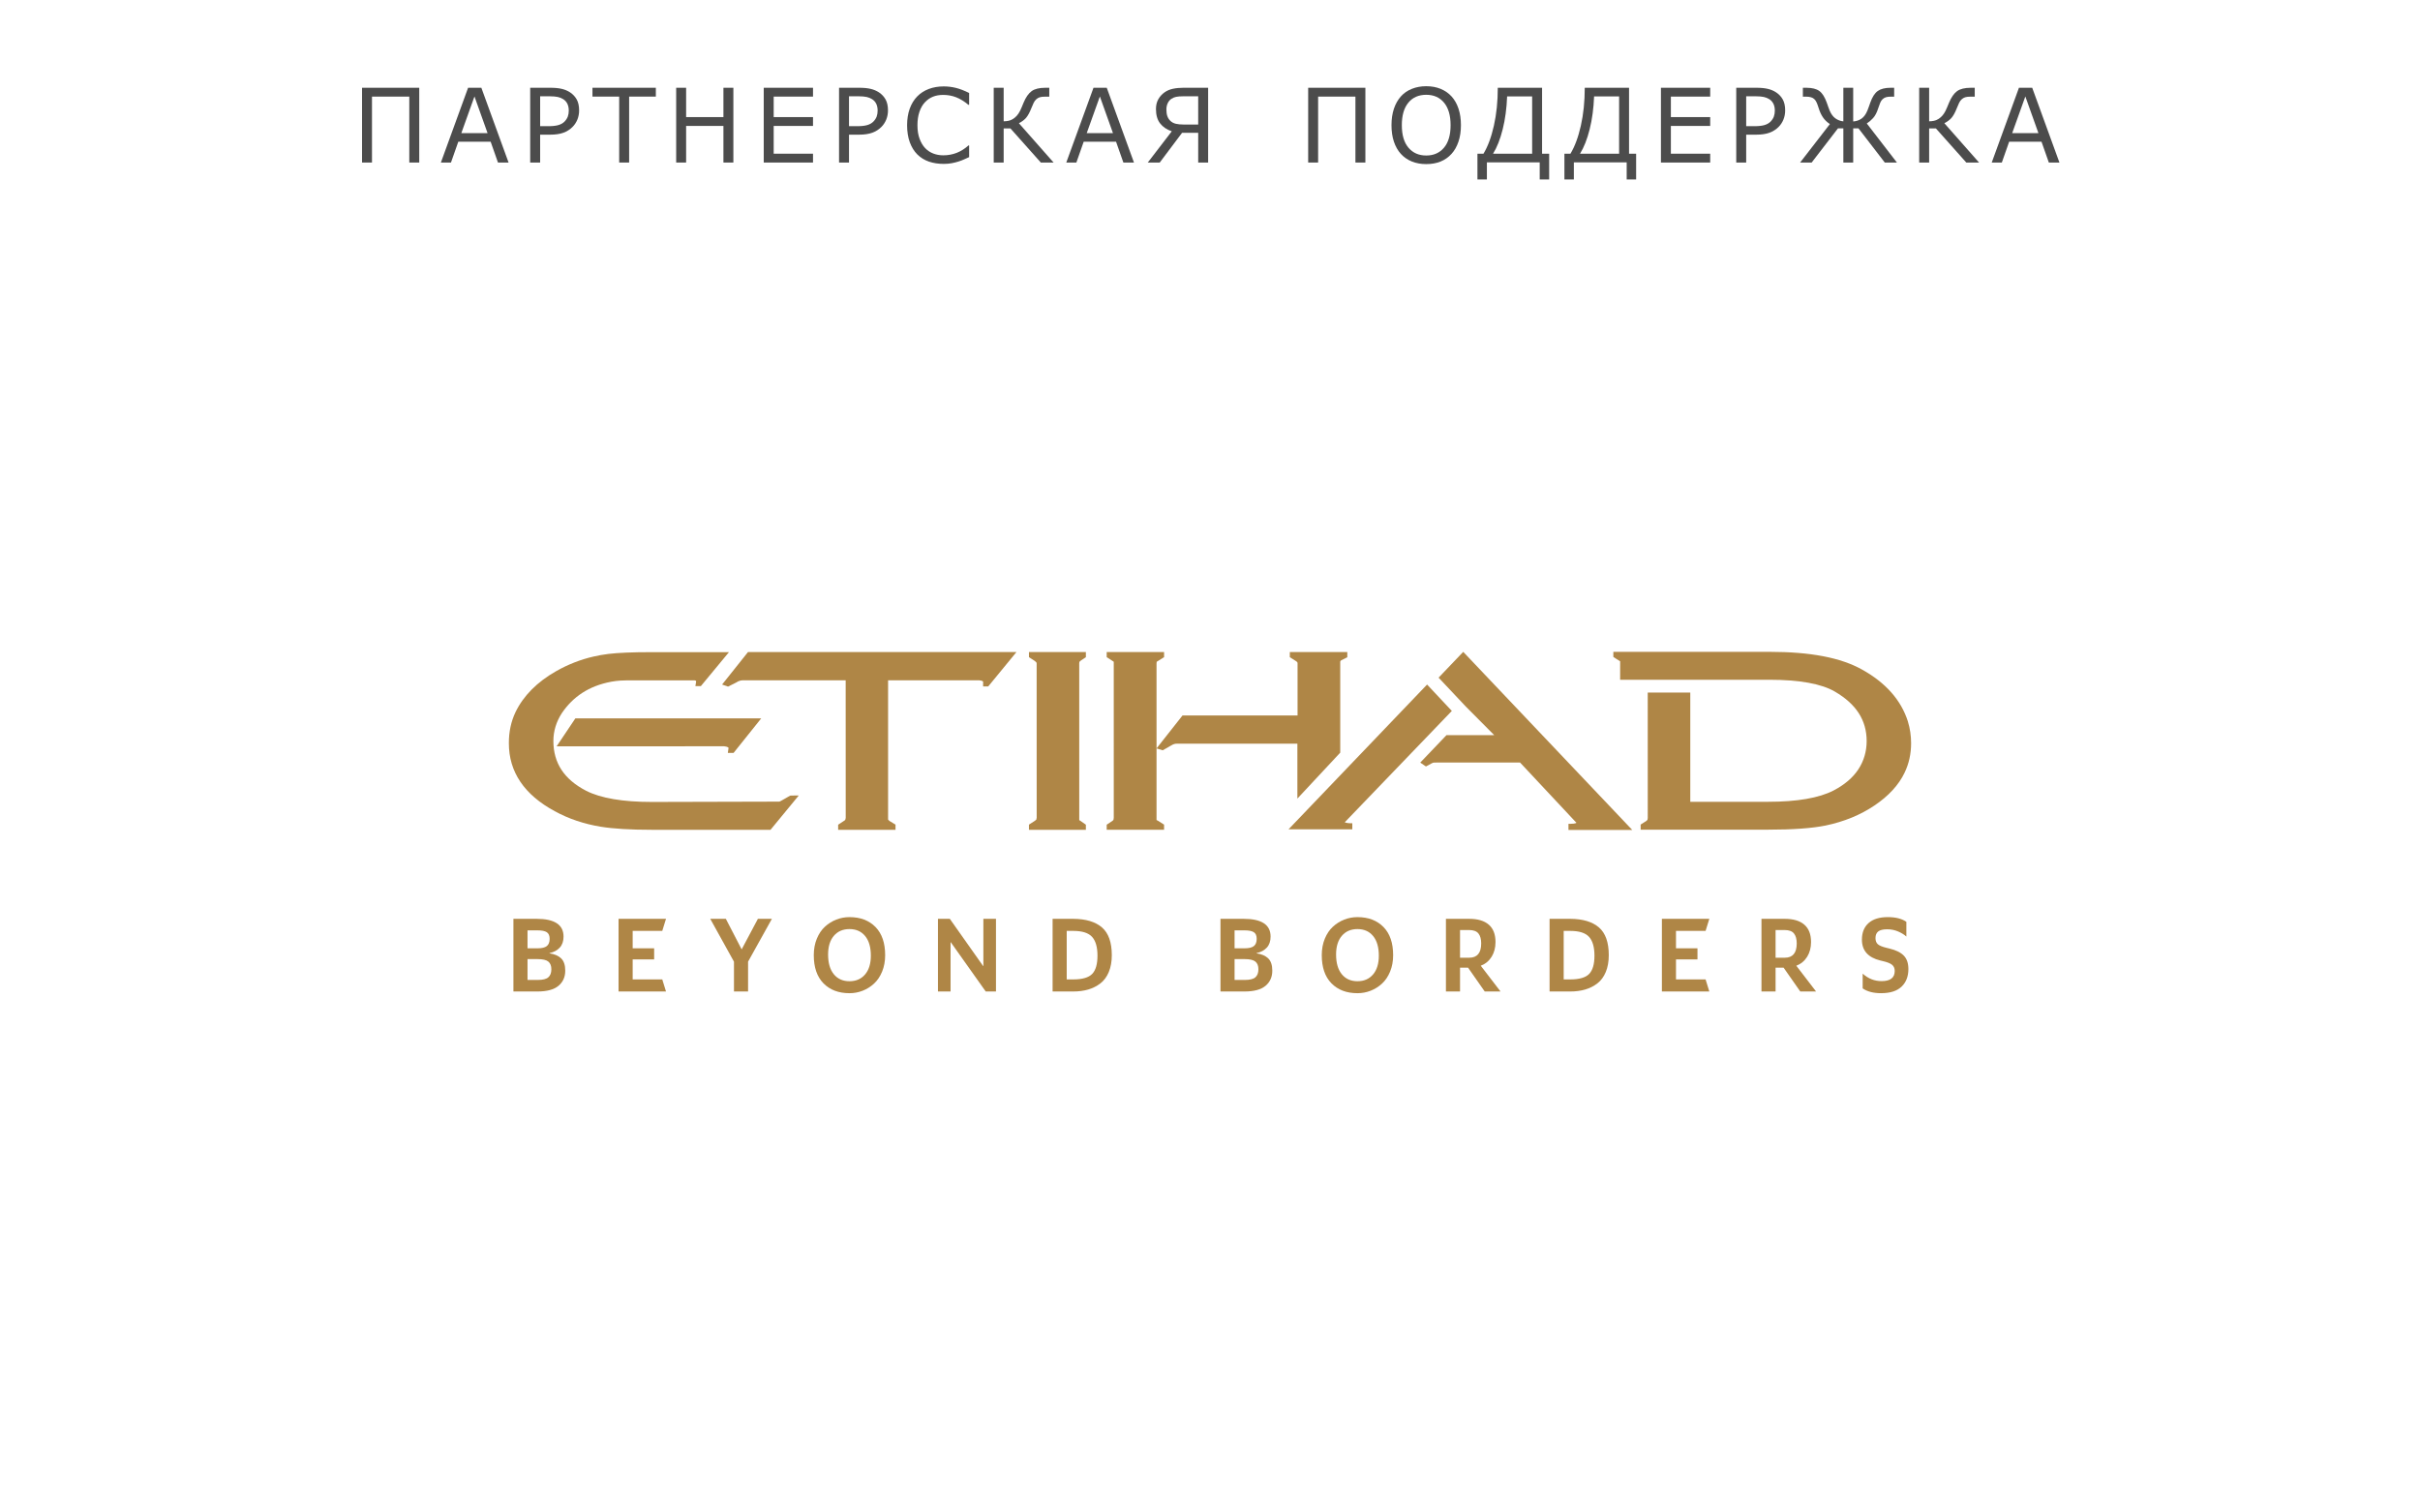 <?xml version="1.0" encoding="UTF-8"?> <svg xmlns="http://www.w3.org/2000/svg" viewBox="0 0 400 250"><defs><style> .cls-1 { fill: #000; } .cls-1, .cls-2 { stroke-width: 0px; } .cls-3 { opacity: .7; } .cls-2 { fill: #af8646; } </style></defs><g id="basic"><g><path class="cls-2" d="M214.443,131.999l7.084-7.595v-15.022c0-.111.14-.227.14-.227l1.026-.514v-.866h-9.5v.851l.976.622c.28.169.303.287.303.383v8.631h-19.017l-4.292,5.444-.001-14.037.027-.272c.009-.012.073-.072.225-.152l.9-.563.095-.051v-.858h-9.484v.848l.938.609c.138.094.2.147.221.147.002,0,.005-.001.006-.003l.002,25.802-.05.334c-.039.061-.111.131-.178.175l-.94.631v.832h9.484v-.842l-.99-.629c-.153-.085-.224-.135-.249-.135-.002,0-.005.001-.006.002l-.001-11.839,1.025.313,1.316-.756c.238-.146.446-.246.596-.282.08-.028.236-.062.532-.062h19.811v9.078Z"></path><path class="cls-2" d="M315.359,119.262c-1.112-3.521-3.661-6.409-7.575-8.585-3.528-1.974-8.531-2.934-15.295-2.934h-25.821v.838s1.081.721,1.116.721c.005,0,.009-.002.01-.006l-.005,3.062h24.66c4.984,0,8.632.665,10.843,1.962,3.522,2.056,5.238,4.724,5.247,8.156,0,1.723-.461,3.299-1.371,4.684-.9,1.376-2.282,2.556-4.108,3.505-2.388,1.237-6.028,1.864-10.817,1.864h-12.857v-18.055h-7.033l.004,20.723-.045.306c-.045.055-.119.129-.187.192l-.866.547-.076.054v.841h21.083c4.055,0,7.245-.229,9.48-.683,3.062-.64,5.778-1.752,8.075-3.306,2.345-1.576,4.023-3.401,4.987-5.427.716-1.481,1.079-3.116,1.079-4.862,0-1.242-.178-2.451-.53-3.597Z"></path><path class="cls-2" d="M222.663,136.026c-.206-.033-.323-.076-.388-.112l17.698-18.406-4.092-4.36-22.901,23.931h10.541v-1.007h-.368c-.177,0-.34-.024-.49-.047Z"></path><path class="cls-2" d="M237.783,112.01l4.522,4.8,4.676,4.706h-7.898l-4.33,4.533.937.641,1.021-.552c.098-.041.199-.081.286-.089.066-.011.328-.015.74-.015l13.507.002,9.32,9.96c-.001.001-.142.172-.951.172h-.362v1.01h10.538l-27.934-29.434-4.072,4.264Z"></path><path class="cls-2" d="M170.073,108.626l.943.609c.219.149.33.285.33.406l.007,25.511-.067.328c-.086.075-.184.16-.254.206l-.959.619v.855h9.41v-.846l-.869-.613c-.121-.083-.19-.139-.216-.139-.005,0-.007.002-.01.005l-.004-25.889.025-.275.214-.198.861-.577v-.854h-9.41v.851Z"></path><g><path class="cls-2" d="M121.257,124.444l4.564-5.702h-30.72l-3.093,4.614,27.693-.001c.521.057.7.185.719.272l-.113.817h.95Z"></path><path class="cls-2" d="M130.608,131.508l-1.237.71c-.331.203-.515.268-.55.283l-21.071.055c-4.813,0-8.473-.624-10.878-1.854-3.629-1.885-5.396-4.573-5.404-8.214,0-1.638.473-3.193,1.402-4.618,1.819-2.678,4.436-4.498,8.188-5.194.992-.178,1.95-.221,2.581-.221h10.853c.648-.028.549.128.569.197l-.119.76h.899l4.647-5.616h-12.961c-2.997,0-5.338.098-6.957.29-.858.107-1.665.25-2.466.436-2.119.483-4.189,1.29-6.151,2.399-3.17,1.798-5.441,4.083-6.749,6.796-.734,1.547-1.102,3.271-1.094,5.126-.007,4.738,2.543,8.519,7.581,11.238,2.271,1.248,4.827,2.111,7.597,2.566,2.072.338,4.923.51,8.474.51h19.598l4.67-5.675h-.382l-1.042.024Z"></path></g><path class="cls-2" d="M119.357,113.148l.874.305.124.031,1.334-.672c.367-.246.734-.366,1.122-.366h16.972l.006,22.745-.075.318c-.072.087-.153.143-.206.168l-.969.64v.841h9.481v-.856l-.985-.599-.236-.218c-.005-.053-.012-.139-.007-.245v-22.795l15.055-.001c.578.07.653.203.65.217v.803h.846l4.67-5.691h-44.372l-4.284,5.373Z"></path><g><path class="cls-2" d="M84.863,163.884v-12.01h3.833c2.967,0,4.451.978,4.451,2.932,0,.766-.209,1.375-.627,1.828-.418.453-.986.757-1.705.91v.035c.836.118,1.481.395,1.934.83.453.436.68,1.113.68,2.031,0,1.048-.374,1.884-1.121,2.508-.748.624-1.905.936-3.471.936h-3.974ZM87.194,156.748h1.66c.706,0,1.216-.124,1.528-.371.312-.247.468-.647.468-1.201,0-.518-.156-.88-.468-1.086-.312-.206-.827-.309-1.545-.309h-1.643v2.967ZM87.194,161.976h1.696c.836,0,1.419-.147,1.748-.442.33-.294.495-.736.495-1.325,0-.565-.165-.986-.495-1.263-.33-.277-.918-.415-1.766-.415h-1.678v3.444Z"></path><path class="cls-2" d="M102.242,163.884v-12.01h7.842l-.618,1.996h-4.892v2.879h3.55v1.837h-3.55v3.303h4.892l.618,1.996h-7.842Z"></path><path class="cls-2" d="M121.317,163.884v-4.928l-3.921-7.082h2.579l2.614,5.051,2.685-5.051h2.314l-3.939,7.082v4.928h-2.331Z"></path><path class="cls-2" d="M140.409,164.166c-1.801,0-3.235-.545-4.301-1.634-1.066-1.089-1.598-2.641-1.598-4.654,0-1.001.168-1.907.503-2.72.336-.813.783-1.475,1.342-1.987s1.186-.903,1.881-1.174c.695-.271,1.419-.406,2.172-.406,1.802,0,3.235.545,4.301,1.634,1.066,1.089,1.598,2.64,1.598,4.654,0,1.001-.168,1.907-.503,2.72-.336.813-.783,1.475-1.342,1.987-.559.512-1.186.904-1.881,1.175-.695.271-1.419.406-2.172.406ZM140.409,162.188c1.083,0,1.943-.374,2.579-1.122.636-.748.954-1.781.954-3.1,0-1.401-.315-2.484-.945-3.25-.63-.765-1.492-1.148-2.588-1.148-1.083,0-1.943.371-2.579,1.113-.636.742-.954,1.772-.954,3.091,0,1.401.315,2.488.945,3.259.63.771,1.493,1.157,2.588,1.157Z"></path><path class="cls-2" d="M155.033,163.884v-12.01h1.961l5.511,7.807h.035v-7.807h2.084v12.01h-1.695l-5.776-8.142h-.035v8.142h-2.084Z"></path><path class="cls-2" d="M173.984,163.884v-12.01h3.409c2.084.012,3.668.486,4.751,1.422,1.083.936,1.625,2.464,1.625,4.583,0,1.06-.165,1.987-.495,2.782-.33.795-.792,1.422-1.387,1.881-.595.459-1.266.798-2.013,1.016-.748.218-1.575.327-2.482.327h-3.409ZM176.316,161.888h1.077c1.507,0,2.552-.303,3.135-.91.583-.606.874-1.61.874-3.011,0-1.413-.297-2.449-.892-3.109-.595-.659-1.634-.989-3.117-.989h-1.077v8.019Z"></path><path class="cls-2" d="M201.731,163.884v-12.01h3.833c2.967,0,4.451.978,4.451,2.932,0,.766-.209,1.375-.627,1.828-.418.453-.986.757-1.705.91v.035c.836.118,1.481.395,1.934.83.453.436.68,1.113.68,2.031,0,1.048-.374,1.884-1.121,2.508-.748.624-1.905.936-3.471.936h-3.974ZM204.062,156.748h1.66c.706,0,1.216-.124,1.528-.371.312-.247.468-.647.468-1.201,0-.518-.156-.88-.468-1.086-.312-.206-.827-.309-1.545-.309h-1.643v2.967ZM204.062,161.976h1.696c.836,0,1.419-.147,1.748-.442.33-.294.495-.736.495-1.325,0-.565-.165-.986-.495-1.263-.33-.277-.918-.415-1.766-.415h-1.678v3.444Z"></path><path class="cls-2" d="M224.373,164.166c-1.801,0-3.235-.545-4.301-1.634-1.066-1.089-1.598-2.641-1.598-4.654,0-1.001.168-1.907.503-2.72.336-.813.783-1.475,1.342-1.987s1.186-.903,1.881-1.174c.695-.271,1.419-.406,2.172-.406,1.802,0,3.235.545,4.301,1.634,1.066,1.089,1.598,2.64,1.598,4.654,0,1.001-.168,1.907-.503,2.72-.336.813-.783,1.475-1.342,1.987-.559.512-1.186.904-1.881,1.175-.695.271-1.419.406-2.172.406ZM224.373,162.188c1.083,0,1.943-.374,2.579-1.122.636-.748.954-1.781.954-3.1,0-1.401-.315-2.484-.945-3.25-.63-.765-1.492-1.148-2.588-1.148-1.083,0-1.943.371-2.579,1.113s-.954,1.772-.954,3.091c0,1.401.315,2.488.945,3.259s1.493,1.157,2.588,1.157Z"></path><path class="cls-2" d="M245.408,163.884l-2.755-3.939h-1.325v3.939h-2.331v-12.01h3.85c1.413,0,2.49.321,3.232.963.742.642,1.113,1.598,1.113,2.87,0,.93-.212,1.74-.636,2.429s-1.024,1.186-1.801,1.492l3.267,4.257h-2.614ZM241.328,158.302h1.519c1.318,0,1.978-.789,1.978-2.367,0-.718-.153-1.266-.459-1.643-.306-.377-.818-.565-1.537-.565h-1.501v4.574Z"></path><path class="cls-2" d="M256.129,163.884v-12.01h3.409c2.084.012,3.668.486,4.751,1.422,1.083.936,1.625,2.464,1.625,4.583,0,1.06-.165,1.987-.495,2.782-.33.795-.792,1.422-1.387,1.881-.595.459-1.266.798-2.013,1.016-.748.218-1.575.327-2.482.327h-3.409ZM258.461,161.888h1.077c1.507,0,2.552-.303,3.135-.91.583-.606.874-1.61.874-3.011,0-1.413-.297-2.449-.892-3.109-.595-.659-1.634-.989-3.117-.989h-1.077v8.019Z"></path><path class="cls-2" d="M274.692,163.884v-12.01h7.842l-.618,1.996h-4.892v2.879h3.55v1.837h-3.55v3.303h4.892l.618,1.996h-7.842Z"></path><path class="cls-2" d="M297.564,163.884l-2.755-3.939h-1.325v3.939h-2.331v-12.01h3.85c1.413,0,2.49.321,3.232.963.742.642,1.113,1.598,1.113,2.87,0,.93-.212,1.74-.636,2.429s-1.024,1.186-1.801,1.492l3.267,4.257h-2.614ZM293.484,158.302h1.519c1.318,0,1.978-.789,1.978-2.367,0-.718-.153-1.266-.459-1.643-.306-.377-.818-.565-1.537-.565h-1.501v4.574Z"></path><path class="cls-2" d="M310.934,164.166c-1.272,0-2.29-.265-3.055-.795v-2.437c.918.824,1.96,1.236,3.126,1.236,1.448,0,2.172-.559,2.172-1.678,0-.435-.144-.774-.433-1.016-.289-.241-.792-.444-1.51-.609l-.441-.106c-2.025-.495-3.038-1.643-3.038-3.444,0-1.177.368-2.093,1.104-2.747.736-.653,1.793-.98,3.17-.98,1.307,0,2.331.259,3.073.777v2.437c-.33-.306-.777-.583-1.342-.83s-1.172-.371-1.819-.371c-.683,0-1.178.118-1.484.353-.306.236-.459.6-.459,1.095,0,.448.126.786.38,1.016.253.23.745.433,1.475.609l.441.106c1.083.259,1.878.651,2.384,1.174.506.524.759,1.263.759,2.216,0,1.225-.377,2.196-1.13,2.914-.754.718-1.878,1.077-3.373,1.077Z"></path></g></g></g><g id="rus"><g class="cls-3"><path class="cls-1" d="M69.296,26.866h-1.644v-10.899h-6.167v10.899h-1.644v-12.36h9.455v12.36Z"></path><path class="cls-1" d="M84.062,26.866h-1.751l-1.212-3.445h-5.346l-1.212,3.445h-1.668l4.499-12.36h2.191l4.499,12.36ZM80.592,22.01l-2.167-6.068-2.175,6.068h4.341Z"></path><path class="cls-1" d="M95.722,18.242c0,.548-.096,1.056-.286,1.523-.191.468-.458.873-.801,1.216-.426.426-.93.746-1.511.958-.581.213-1.314.32-2.2.32h-1.644v4.607h-1.644v-12.36h3.354c.742,0,1.37.062,1.884.187.515.124.971.319,1.37.585.47.315.834.708,1.092,1.179.257.47.386,1.065.386,1.785ZM94.012,18.283c0-.426-.075-.797-.224-1.112s-.376-.573-.681-.772c-.266-.171-.569-.294-.909-.37-.341-.074-.771-.112-1.291-.112h-1.627v4.939h1.386c.664,0,1.204-.06,1.619-.179.415-.119.752-.308,1.013-.568.26-.266.444-.545.552-.838.108-.293.162-.623.162-.988Z"></path><path class="cls-1" d="M108.404,15.967h-4.416v10.899h-1.644v-10.899h-4.416v-1.461h10.476v1.461Z"></path><path class="cls-1" d="M121.219,26.866h-1.644v-6.051h-6.167v6.051h-1.644v-12.36h1.644v4.848h6.167v-4.848h1.644v12.36Z"></path><path class="cls-1" d="M134.382,26.866h-8.143v-12.36h8.143v1.461h-6.5v3.387h6.5v1.461h-6.5v4.59h6.5v1.461Z"></path><path class="cls-1" d="M146.774,18.242c0,.548-.096,1.056-.286,1.523-.191.468-.458.873-.801,1.216-.426.426-.93.746-1.511.958-.581.213-1.314.32-2.2.32h-1.644v4.607h-1.644v-12.36h3.354c.742,0,1.37.062,1.884.187.515.124.971.319,1.37.585.47.315.834.708,1.092,1.179.257.47.386,1.065.386,1.785ZM145.064,18.283c0-.426-.075-.797-.224-1.112s-.376-.573-.681-.772c-.266-.171-.569-.294-.909-.37-.341-.074-.771-.112-1.291-.112h-1.627v4.939h1.386c.664,0,1.204-.06,1.619-.179.415-.119.752-.308,1.013-.568.26-.266.444-.545.552-.838.108-.293.162-.623.162-.988Z"></path><path class="cls-1" d="M160.186,25.97c-.304.133-.58.257-.826.374-.246.116-.568.238-.967.365-.337.105-.704.195-1.1.27-.396.074-.832.112-1.308.112-.896,0-1.711-.126-2.444-.378-.733-.252-1.371-.646-1.914-1.183-.531-.526-.946-1.194-1.245-2.004-.299-.811-.448-1.753-.448-2.827,0-1.018.144-1.929.432-2.731s.703-1.48,1.245-2.034c.526-.537,1.161-.946,1.905-1.229.745-.282,1.57-.423,2.478-.423.664,0,1.327.08,1.988.241.662.161,1.396.443,2.204.847v1.951h-.125c-.681-.57-1.356-.985-2.025-1.245s-1.386-.39-2.15-.39c-.625,0-1.188.101-1.689.303-.5.202-.947.516-1.34.942-.382.415-.679.939-.892,1.573-.213.634-.32,1.366-.32,2.196,0,.869.118,1.616.353,2.241.235.625.538,1.134.909,1.527.387.41.84.712,1.357.909.518.197,1.064.295,1.64.295.792,0,1.533-.136,2.225-.407s1.339-.678,1.942-1.22h.116v1.926Z"></path><path class="cls-1" d="M174.146,26.866h-2.108l-5.022-5.636h-1.121v5.636h-1.644v-12.36h1.644v5.545c.282-.005.548-.033.797-.083s.484-.144.706-.282c.221-.127.44-.309.656-.543.216-.235.407-.524.573-.868.072-.149.156-.337.253-.564.097-.227.195-.465.295-.714.382-.918.829-1.563,1.341-1.934.512-.371,1.266-.556,2.262-.556h.656v1.469h-.689c-.382,0-.681.035-.896.104-.216.069-.41.184-.581.345-.161.144-.3.337-.419.581-.119.244-.242.528-.37.855-.288.73-.58,1.267-.875,1.61-.296.343-.693.642-1.191.896l5.736,6.5Z"></path><path class="cls-1" d="M187.434,26.866h-1.751l-1.212-3.445h-5.346l-1.212,3.445h-1.668l4.499-12.36h2.191l4.499,12.36ZM183.964,22.01l-2.167-6.068-2.175,6.068h4.341Z"></path><path class="cls-1" d="M199.693,26.866h-1.644v-4.914h-2.665l-3.694,4.914h-1.976l3.968-5.163c-.83-.282-1.474-.718-1.93-1.308-.457-.589-.685-1.379-.685-2.37,0-.631.131-1.174.394-1.631.263-.456.61-.837,1.042-1.141.393-.277.852-.47,1.378-.581s1.107-.166,1.743-.166h4.067v12.36ZM198.049,20.583v-4.665h-2.507c-.476,0-.858.03-1.146.091s-.551.171-.789.332c-.254.171-.454.412-.598.722s-.216.65-.216,1.021c0,.443.051.811.154,1.104.102.293.267.553.494.78.249.244.553.407.913.49s.777.125,1.253.125h2.44Z"></path><path class="cls-1" d="M225.683,26.866h-1.645v-10.899h-6.167v10.899h-1.644v-12.36h9.455v12.36Z"></path><path class="cls-1" d="M239.917,15.926c.504.553.89,1.231,1.158,2.034s.402,1.713.402,2.731-.137,1.93-.411,2.735c-.273.805-.657,1.476-1.149,2.013-.509.559-1.111.979-1.806,1.262s-1.487.424-2.378.424c-.869,0-1.659-.145-2.37-.432s-1.315-.706-1.813-1.253-.881-1.22-1.149-2.017-.402-1.707-.402-2.731c0-1.007.133-1.911.398-2.71.266-.8.652-1.485,1.162-2.055.486-.542,1.091-.958,1.813-1.245.722-.288,1.509-.432,2.361-.432.886,0,1.681.146,2.387.436.705.291,1.305.705,1.797,1.241ZM239.767,20.69c0-1.605-.359-2.843-1.079-3.715-.72-.871-1.702-1.307-2.946-1.307-1.257,0-2.243.436-2.96,1.307-.717.872-1.075,2.11-1.075,3.715,0,1.622.365,2.862,1.096,3.723.73.861,1.711,1.291,2.939,1.291s2.206-.43,2.934-1.291c.728-.86,1.092-2.101,1.092-3.723Z"></path><path class="cls-1" d="M256.06,29.663h-1.561v-2.83h-8.732v2.83h-1.561v-4.258h.996c.72-1.184,1.294-2.729,1.723-4.636.429-1.907.644-3.994.644-6.263h7.32v10.899h1.171v4.258ZM253.247,25.405v-9.471h-4.135c-.077,1.976-.32,3.784-.73,5.424-.409,1.641-.94,2.99-1.594,4.047h6.459Z"></path><path class="cls-1" d="M270.435,29.663h-1.561v-2.83h-8.732v2.83h-1.561v-4.258h.996c.72-1.184,1.294-2.729,1.723-4.636.429-1.907.644-3.994.644-6.263h7.32v10.899h1.171v4.258ZM267.622,25.405v-9.471h-4.135c-.077,1.976-.32,3.784-.73,5.424-.409,1.641-.94,2.99-1.594,4.047h6.459Z"></path><path class="cls-1" d="M282.677,26.866h-8.143v-12.36h8.143v1.461h-6.499v3.387h6.499v1.461h-6.499v4.59h6.499v1.461Z"></path><path class="cls-1" d="M295.069,18.242c0,.548-.096,1.056-.286,1.523-.191.468-.458.873-.801,1.216-.427.426-.93.746-1.512.958-.58.213-1.313.32-2.199.32h-1.644v4.607h-1.644v-12.36h3.354c.741,0,1.369.062,1.885.187.514.124.971.319,1.369.585.471.315.834.708,1.092,1.179.257.47.386,1.065.386,1.785ZM293.359,18.283c0-.426-.074-.797-.225-1.112-.148-.315-.376-.573-.68-.772-.266-.171-.569-.294-.909-.37-.341-.074-.771-.112-1.291-.112h-1.627v4.939h1.386c.664,0,1.204-.06,1.619-.179.415-.119.753-.308,1.013-.568.26-.266.444-.545.552-.838.108-.293.162-.623.162-.988Z"></path><path class="cls-1" d="M313.544,26.866h-2.009l-4.35-5.653h-.872v5.653h-1.627v-5.653h-.888l-4.35,5.653h-1.909l4.922-6.358c-.486-.321-.874-.697-1.162-1.129-.287-.432-.52-.938-.697-1.519-.104-.337-.208-.626-.311-.868-.103-.24-.231-.438-.387-.593-.148-.149-.339-.257-.568-.324s-.51-.1-.842-.1h-.498v-1.469h.589c.924,0,1.633.176,2.125.527.492.352.907,1.006,1.245,1.963.061.166.133.371.216.614s.166.465.249.664c.243.581.563,1.013.959,1.295s.831.445,1.307.49v-5.553h1.627v5.57c.51-.033.965-.187,1.366-.461.401-.273.729-.721.983-1.34.1-.244.189-.483.27-.718.08-.235.146-.422.195-.56.332-.952.748-1.605,1.249-1.959s1.208-.531,2.121-.531h.589v1.469h-.498c-.365,0-.651.032-.858.096-.208.063-.395.173-.561.328-.16.149-.292.35-.395.602-.103.251-.206.538-.312.859-.232.736-.521,1.291-.867,1.665-.346.373-.69.668-1.033.884l4.98,6.458Z"></path><path class="cls-1" d="M327.115,26.866h-2.107l-5.022-5.636h-1.12v5.636h-1.645v-12.36h1.645v5.545c.281-.005.547-.033.797-.083.248-.05.483-.144.705-.282.222-.127.439-.309.656-.543.215-.235.406-.524.572-.868.072-.149.156-.337.253-.564s.195-.465.295-.714c.382-.918.829-1.563,1.341-1.934s1.266-.556,2.262-.556h.656v1.469h-.689c-.382,0-.681.035-.896.104-.216.069-.409.184-.581.345-.16.144-.3.337-.419.581s-.242.528-.369.855c-.288.73-.58,1.267-.876,1.61s-.693.642-1.191.896l5.735,6.5Z"></path><path class="cls-1" d="M340.403,26.866h-1.751l-1.213-3.445h-5.346l-1.211,3.445h-1.669l4.499-12.36h2.191l4.499,12.36ZM336.933,22.01l-2.166-6.068-2.176,6.068h4.342Z"></path></g></g></svg> 